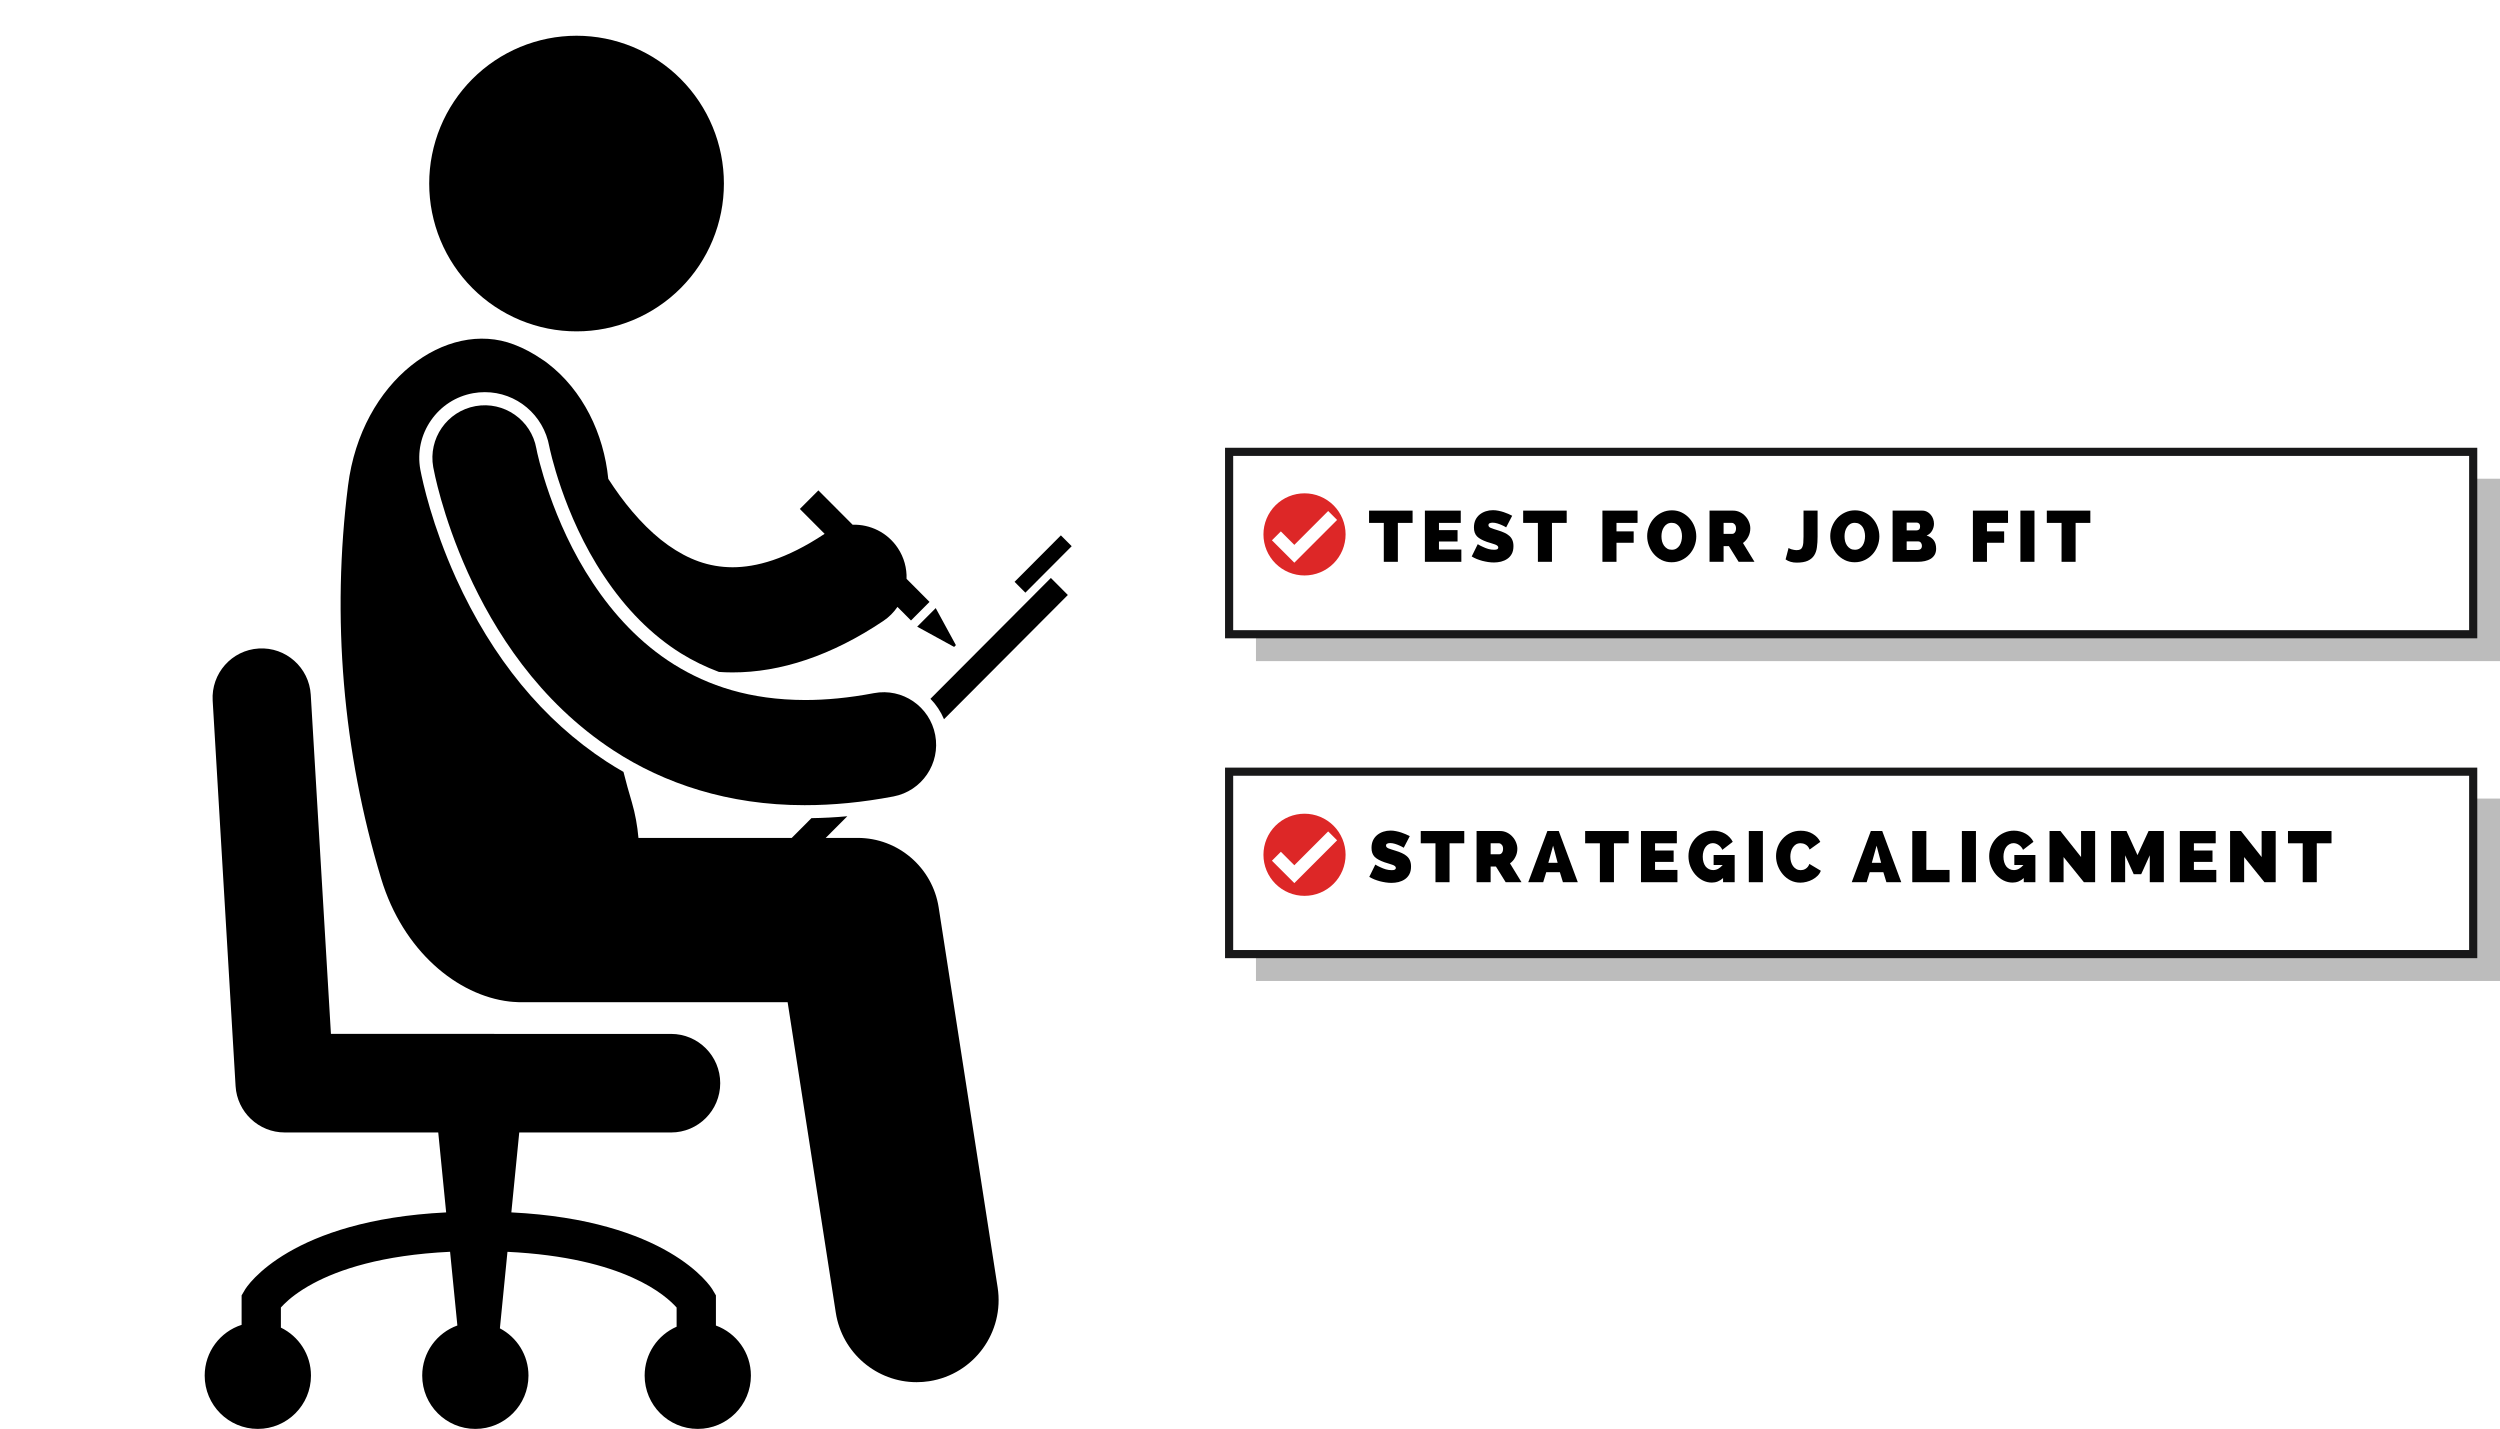 <?xml version="1.0" encoding="UTF-8"?>
<svg xmlns="http://www.w3.org/2000/svg" xmlns:xlink="http://www.w3.org/1999/xlink" width="525pt" height="300pt" viewBox="0 0 525 300" version="1.2">
<defs>
<g>
<symbol overflow="visible" id="glyph0-0">
<path style="stroke:none;" d=""/>
</symbol>
<symbol overflow="visible" id="glyph0-1">
<path style="stroke:none;" d="M 9.297 -8.172 L 6.203 -8.172 L 6.203 0 L 3.25 0 L 3.25 -8.172 L 0.156 -8.172 L 0.156 -10.75 L 9.297 -10.75 Z M 9.297 -8.172 "/>
</symbol>
<symbol overflow="visible" id="glyph0-2">
<path style="stroke:none;" d="M 8.578 -2.578 L 8.578 0 L 0.922 0 L 0.922 -10.75 L 8.453 -10.75 L 8.453 -8.172 L 3.875 -8.172 L 3.875 -6.656 L 7.781 -6.656 L 7.781 -4.266 L 3.875 -4.266 L 3.875 -2.578 Z M 8.578 -2.578 "/>
</symbol>
<symbol overflow="visible" id="glyph0-3">
<path style="stroke:none;" d="M 7.438 -7.234 C 7.133 -7.422 6.82 -7.582 6.5 -7.719 C 6.227 -7.844 5.922 -7.957 5.578 -8.062 C 5.242 -8.164 4.914 -8.219 4.594 -8.219 C 4.32 -8.219 4.109 -8.176 3.953 -8.094 C 3.797 -8.02 3.719 -7.883 3.719 -7.688 C 3.719 -7.551 3.766 -7.438 3.859 -7.344 C 3.953 -7.25 4.082 -7.164 4.25 -7.094 C 4.426 -7.02 4.633 -6.945 4.875 -6.875 C 5.125 -6.801 5.406 -6.711 5.719 -6.609 C 6.219 -6.461 6.664 -6.297 7.062 -6.109 C 7.457 -5.93 7.797 -5.719 8.078 -5.469 C 8.367 -5.227 8.586 -4.93 8.734 -4.578 C 8.891 -4.223 8.969 -3.789 8.969 -3.281 C 8.969 -2.633 8.848 -2.094 8.609 -1.656 C 8.367 -1.219 8.051 -0.867 7.656 -0.609 C 7.27 -0.348 6.832 -0.156 6.344 -0.031 C 5.852 0.082 5.363 0.141 4.875 0.141 C 4.477 0.141 4.07 0.109 3.656 0.047 C 3.25 -0.016 2.836 -0.098 2.422 -0.203 C 2.016 -0.316 1.625 -0.445 1.25 -0.594 C 0.875 -0.75 0.523 -0.926 0.203 -1.125 L 1.469 -3.703 C 1.82 -3.484 2.191 -3.289 2.578 -3.125 C 2.898 -2.969 3.266 -2.828 3.672 -2.703 C 4.078 -2.586 4.492 -2.531 4.922 -2.531 C 5.242 -2.531 5.469 -2.57 5.594 -2.656 C 5.719 -2.738 5.781 -2.852 5.781 -3 C 5.781 -3.145 5.719 -3.27 5.594 -3.375 C 5.469 -3.488 5.289 -3.582 5.062 -3.656 C 4.844 -3.738 4.586 -3.82 4.297 -3.906 C 4.016 -3.988 3.711 -4.082 3.391 -4.188 C 2.922 -4.352 2.516 -4.531 2.172 -4.719 C 1.828 -4.906 1.539 -5.113 1.312 -5.344 C 1.094 -5.582 0.93 -5.852 0.828 -6.156 C 0.723 -6.457 0.672 -6.805 0.672 -7.203 C 0.672 -7.797 0.773 -8.32 0.984 -8.781 C 1.203 -9.238 1.5 -9.617 1.875 -9.922 C 2.25 -10.223 2.676 -10.453 3.156 -10.609 C 3.633 -10.766 4.141 -10.844 4.672 -10.844 C 5.066 -10.844 5.453 -10.801 5.828 -10.719 C 6.203 -10.645 6.562 -10.551 6.906 -10.438 C 7.258 -10.32 7.586 -10.195 7.891 -10.062 C 8.191 -9.926 8.461 -9.797 8.703 -9.672 Z M 7.438 -7.234 "/>
</symbol>
<symbol overflow="visible" id="glyph0-4">
<path style="stroke:none;" d=""/>
</symbol>
<symbol overflow="visible" id="glyph0-5">
<path style="stroke:none;" d="M 0.922 0 L 0.922 -10.75 L 8.297 -10.75 L 8.297 -8.172 L 3.875 -8.172 L 3.875 -6.391 L 7.484 -6.391 L 7.484 -4 L 3.875 -4 L 3.875 0 Z M 0.922 0 "/>
</symbol>
<symbol overflow="visible" id="glyph0-6">
<path style="stroke:none;" d="M 5.484 0.094 C 4.711 0.094 4.008 -0.062 3.375 -0.375 C 2.75 -0.688 2.211 -1.098 1.766 -1.609 C 1.316 -2.117 0.969 -2.703 0.719 -3.359 C 0.469 -4.016 0.344 -4.691 0.344 -5.391 C 0.344 -6.098 0.473 -6.781 0.734 -7.438 C 0.992 -8.094 1.352 -8.672 1.812 -9.172 C 2.281 -9.672 2.828 -10.066 3.453 -10.359 C 4.086 -10.66 4.785 -10.812 5.547 -10.812 C 6.305 -10.812 7 -10.656 7.625 -10.344 C 8.258 -10.031 8.801 -9.613 9.25 -9.094 C 9.707 -8.582 10.055 -8 10.297 -7.344 C 10.535 -6.688 10.656 -6.016 10.656 -5.328 C 10.656 -4.617 10.523 -3.938 10.266 -3.281 C 10.016 -2.633 9.66 -2.062 9.203 -1.562 C 8.754 -1.062 8.207 -0.66 7.562 -0.359 C 6.926 -0.055 6.234 0.094 5.484 0.094 Z M 3.344 -5.359 C 3.344 -4.992 3.383 -4.641 3.469 -4.297 C 3.562 -3.961 3.695 -3.664 3.875 -3.406 C 4.062 -3.145 4.289 -2.93 4.562 -2.766 C 4.832 -2.609 5.148 -2.531 5.516 -2.531 C 5.891 -2.531 6.211 -2.613 6.484 -2.781 C 6.754 -2.945 6.973 -3.16 7.141 -3.422 C 7.316 -3.691 7.445 -4 7.531 -4.344 C 7.613 -4.688 7.656 -5.035 7.656 -5.391 C 7.656 -5.754 7.609 -6.102 7.516 -6.438 C 7.43 -6.781 7.301 -7.078 7.125 -7.328 C 6.945 -7.586 6.723 -7.797 6.453 -7.953 C 6.18 -8.109 5.863 -8.188 5.5 -8.188 C 5.125 -8.188 4.801 -8.102 4.531 -7.938 C 4.27 -7.781 4.051 -7.566 3.875 -7.297 C 3.695 -7.035 3.562 -6.734 3.469 -6.391 C 3.383 -6.055 3.344 -5.711 3.344 -5.359 Z M 3.344 -5.359 "/>
</symbol>
<symbol overflow="visible" id="glyph0-7">
<path style="stroke:none;" d="M 0.922 0 L 0.922 -10.75 L 5.859 -10.75 C 6.379 -10.75 6.863 -10.641 7.312 -10.422 C 7.758 -10.203 8.141 -9.914 8.453 -9.562 C 8.773 -9.219 9.023 -8.82 9.203 -8.375 C 9.391 -7.926 9.484 -7.477 9.484 -7.031 C 9.484 -6.406 9.344 -5.82 9.062 -5.281 C 8.789 -4.738 8.414 -4.297 7.938 -3.953 L 10.359 0 L 7.031 0 L 4.984 -3.297 L 3.875 -3.297 L 3.875 0 Z M 3.875 -5.875 L 5.734 -5.875 C 5.922 -5.875 6.094 -5.973 6.25 -6.172 C 6.406 -6.379 6.484 -6.664 6.484 -7.031 C 6.484 -7.395 6.391 -7.676 6.203 -7.875 C 6.023 -8.07 5.844 -8.172 5.656 -8.172 L 3.875 -8.172 Z M 3.875 -5.875 "/>
</symbol>
<symbol overflow="visible" id="glyph0-8">
<path style="stroke:none;" d="M 0.703 -2.906 C 0.723 -2.883 0.785 -2.848 0.891 -2.797 C 0.992 -2.742 1.117 -2.691 1.266 -2.641 C 1.422 -2.598 1.598 -2.555 1.797 -2.516 C 1.992 -2.473 2.195 -2.453 2.406 -2.453 C 2.719 -2.453 2.969 -2.5 3.156 -2.594 C 3.352 -2.695 3.5 -2.863 3.594 -3.094 C 3.695 -3.32 3.766 -3.613 3.797 -3.969 C 3.828 -4.332 3.844 -4.77 3.844 -5.281 L 3.844 -10.75 L 6.797 -10.75 L 6.797 -5.281 C 6.797 -4.469 6.75 -3.723 6.656 -3.047 C 6.57 -2.379 6.375 -1.805 6.062 -1.328 C 5.758 -0.859 5.316 -0.488 4.734 -0.219 C 4.16 0.039 3.383 0.172 2.406 0.172 C 1.5 0.172 0.723 -0.051 0.078 -0.5 Z M 0.703 -2.906 "/>
</symbol>
<symbol overflow="visible" id="glyph0-9">
<path style="stroke:none;" d="M 10.062 -2.75 C 10.062 -2.27 9.961 -1.852 9.766 -1.5 C 9.566 -1.156 9.289 -0.867 8.938 -0.641 C 8.582 -0.422 8.172 -0.258 7.703 -0.156 C 7.234 -0.051 6.734 0 6.203 0 L 0.922 0 L 0.922 -10.75 L 7.156 -10.75 C 7.531 -10.75 7.867 -10.664 8.172 -10.5 C 8.473 -10.344 8.727 -10.133 8.938 -9.875 C 9.156 -9.625 9.32 -9.332 9.438 -9 C 9.551 -8.676 9.609 -8.344 9.609 -8 C 9.609 -7.488 9.477 -7.004 9.219 -6.547 C 8.969 -6.086 8.582 -5.742 8.062 -5.516 C 8.688 -5.328 9.176 -5.008 9.531 -4.562 C 9.883 -4.113 10.062 -3.508 10.062 -2.75 Z M 7.078 -3.359 C 7.078 -3.617 7.004 -3.836 6.859 -4.016 C 6.711 -4.191 6.531 -4.281 6.312 -4.281 L 3.875 -4.281 L 3.875 -2.484 L 6.203 -2.484 C 6.453 -2.484 6.66 -2.555 6.828 -2.703 C 6.992 -2.859 7.078 -3.078 7.078 -3.359 Z M 3.875 -8.234 L 3.875 -6.594 L 5.891 -6.594 C 6.086 -6.594 6.27 -6.645 6.438 -6.75 C 6.602 -6.863 6.688 -7.086 6.688 -7.422 C 6.688 -7.711 6.613 -7.922 6.469 -8.047 C 6.332 -8.172 6.172 -8.234 5.984 -8.234 Z M 3.875 -8.234 "/>
</symbol>
<symbol overflow="visible" id="glyph0-10">
<path style="stroke:none;" d="M 0.922 0 L 0.922 -10.75 L 3.875 -10.75 L 3.875 0 Z M 0.922 0 "/>
</symbol>
<symbol overflow="visible" id="glyph0-11">
<path style="stroke:none;" d="M -0.125 0 L 3.891 -10.75 L 6.281 -10.75 L 10.281 0 L 7.156 0 L 6.516 -2.109 L 3.656 -2.109 L 3.016 0 Z M 5.094 -7.672 L 4.094 -4.078 L 6.047 -4.078 Z M 5.094 -7.672 "/>
</symbol>
<symbol overflow="visible" id="glyph0-12">
<path style="stroke:none;" d="M 7.609 -0.875 C 6.93 -0.238 6.148 0.078 5.266 0.078 C 4.598 0.078 3.969 -0.066 3.375 -0.359 C 2.781 -0.66 2.258 -1.062 1.812 -1.562 C 1.363 -2.07 1.004 -2.66 0.734 -3.328 C 0.473 -4.004 0.344 -4.719 0.344 -5.469 C 0.344 -6.219 0.477 -6.914 0.75 -7.562 C 1.02 -8.219 1.391 -8.785 1.859 -9.266 C 2.328 -9.754 2.879 -10.133 3.516 -10.406 C 4.148 -10.688 4.832 -10.828 5.562 -10.828 C 6.008 -10.828 6.441 -10.77 6.859 -10.656 C 7.273 -10.551 7.66 -10.395 8.016 -10.188 C 8.367 -9.988 8.68 -9.742 8.953 -9.453 C 9.234 -9.172 9.461 -8.848 9.641 -8.484 L 7.453 -6.797 C 7.266 -7.223 6.988 -7.562 6.625 -7.812 C 6.258 -8.07 5.867 -8.203 5.453 -8.203 C 5.148 -8.203 4.867 -8.129 4.609 -7.984 C 4.348 -7.848 4.125 -7.656 3.938 -7.406 C 3.75 -7.156 3.602 -6.852 3.5 -6.5 C 3.395 -6.156 3.344 -5.773 3.344 -5.359 C 3.344 -4.93 3.395 -4.547 3.5 -4.203 C 3.602 -3.859 3.75 -3.562 3.938 -3.312 C 4.133 -3.07 4.367 -2.883 4.641 -2.75 C 4.91 -2.613 5.207 -2.547 5.531 -2.547 C 5.895 -2.547 6.242 -2.633 6.578 -2.812 C 6.91 -3 7.227 -3.266 7.531 -3.609 L 5.625 -3.609 L 5.625 -5.719 L 10.047 -5.719 L 10.047 0 L 7.609 0 Z M 7.609 -0.875 "/>
</symbol>
<symbol overflow="visible" id="glyph0-13">
<path style="stroke:none;" d="M 0.328 -5.469 C 0.328 -6.125 0.441 -6.77 0.672 -7.406 C 0.91 -8.039 1.254 -8.609 1.703 -9.109 C 2.148 -9.617 2.691 -10.031 3.328 -10.344 C 3.973 -10.656 4.707 -10.812 5.531 -10.812 C 6.488 -10.812 7.32 -10.594 8.031 -10.156 C 8.75 -9.727 9.281 -9.164 9.625 -8.469 L 7.375 -6.859 C 7.281 -7.117 7.16 -7.332 7.016 -7.5 C 6.867 -7.676 6.707 -7.812 6.531 -7.906 C 6.363 -8.008 6.18 -8.082 5.984 -8.125 C 5.797 -8.164 5.625 -8.188 5.469 -8.188 C 5.094 -8.188 4.77 -8.102 4.5 -7.938 C 4.238 -7.77 4.02 -7.551 3.844 -7.281 C 3.664 -7.02 3.535 -6.719 3.453 -6.375 C 3.367 -6.039 3.328 -5.707 3.328 -5.375 C 3.328 -5 3.375 -4.641 3.469 -4.297 C 3.57 -3.953 3.711 -3.648 3.891 -3.391 C 4.078 -3.129 4.305 -2.922 4.578 -2.766 C 4.848 -2.609 5.156 -2.531 5.5 -2.531 C 5.664 -2.531 5.836 -2.551 6.016 -2.594 C 6.203 -2.645 6.379 -2.723 6.547 -2.828 C 6.711 -2.93 6.863 -3.066 7 -3.234 C 7.133 -3.398 7.242 -3.602 7.328 -3.844 L 9.734 -2.406 C 9.586 -2.008 9.359 -1.656 9.047 -1.344 C 8.734 -1.031 8.379 -0.77 7.984 -0.562 C 7.598 -0.352 7.18 -0.191 6.734 -0.078 C 6.297 0.035 5.863 0.094 5.438 0.094 C 4.688 0.094 4 -0.062 3.375 -0.375 C 2.75 -0.695 2.211 -1.117 1.766 -1.641 C 1.316 -2.172 0.961 -2.77 0.703 -3.438 C 0.453 -4.102 0.328 -4.781 0.328 -5.469 Z M 0.328 -5.469 "/>
</symbol>
<symbol overflow="visible" id="glyph0-14">
<path style="stroke:none;" d="M 0.922 0 L 0.922 -10.75 L 3.875 -10.75 L 3.875 -2.578 L 8.75 -2.578 L 8.75 0 Z M 0.922 0 "/>
</symbol>
<symbol overflow="visible" id="glyph0-15">
<path style="stroke:none;" d="M 3.875 -5.281 L 3.875 0 L 0.922 0 L 0.922 -10.75 L 3.219 -10.75 L 7.547 -5.281 L 7.547 -10.75 L 10.5 -10.75 L 10.5 0 L 8.141 0 Z M 3.875 -5.281 "/>
</symbol>
<symbol overflow="visible" id="glyph0-16">
<path style="stroke:none;" d="M 9.047 0 L 9.047 -5.656 L 7.25 -1.688 L 5.672 -1.688 L 3.875 -5.656 L 3.875 0 L 0.922 0 L 0.922 -10.75 L 4.156 -10.75 L 6.469 -5.688 L 8.797 -10.75 L 12 -10.75 L 12 0 Z M 9.047 0 "/>
</symbol>
</g>
<clipPath id="clip1">
  <path d="M 42.938 136 L 158 136 L 158 300 L 42.938 300 Z M 42.938 136 "/>
</clipPath>
<clipPath id="clip2">
  <path d="M 90 7.004 L 153 7.004 L 153 70 L 90 70 Z M 90 7.004 "/>
</clipPath>
<clipPath id="clip3">
  <path d="M 195 121 L 224.93 121 L 224.93 152 L 195 152 Z M 195 121 "/>
</clipPath>
<clipPath id="clip4">
  <path d="M 213 112 L 224.93 112 L 224.93 125 L 213 125 Z M 213 112 "/>
</clipPath>
<clipPath id="clip5">
  <path d="M 265.324 103.598 L 282.574 103.598 L 282.574 120.848 L 265.324 120.848 Z M 265.324 103.598 "/>
</clipPath>
<clipPath id="clip6">
  <path d="M 265.324 170.879 L 282.574 170.879 L 282.574 188.129 L 265.324 188.129 Z M 265.324 170.879 "/>
</clipPath>
</defs>
<g id="surface1">
<rect x="0" y="0" width="525" height="300" style="fill:rgb(100%,100%,100%);fill-opacity:1;stroke:none;"/>
<rect x="0" y="0" width="525" height="300" style="fill:rgb(100%,100%,100%);fill-opacity:1;stroke:none;"/>
<rect x="0" y="0" width="525" height="300" style="fill:rgb(100%,100%,100%);fill-opacity:1;stroke:none;"/>
<g clip-path="url(#clip1)" clip-rule="nonzero">
<path style=" stroke:none;fill-rule:nonzero;fill:rgb(0%,0%,0%);fill-opacity:1;" d="M 65.75 269.531 C 62.703 271.168 60.793 272.746 59.68 273.848 C 59.402 274.121 59.172 274.363 58.988 274.57 L 58.988 278.801 C 62.723 280.613 65.305 284.438 65.305 288.879 C 65.305 295.059 60.305 300.07 54.145 300.07 C 47.98 300.07 42.984 295.059 42.984 288.879 C 42.984 283.887 46.238 279.664 50.738 278.219 L 50.738 272.031 L 51.312 271.059 C 51.871 269.906 61.152 256.215 93.691 254.605 L 92.031 237.82 L 59.773 237.816 C 54.328 237.816 49.797 233.539 49.473 228.086 L 44.66 147.133 C 44.324 141.426 48.66 136.523 54.344 136.184 C 60.031 135.844 64.918 140.191 65.258 145.898 L 69.496 217.117 L 140.93 217.121 C 146.629 217.121 151.246 221.754 151.246 227.469 C 151.246 233.188 146.629 237.82 140.93 237.82 L 109.043 237.816 L 107.383 254.602 C 139.926 256.215 149.207 269.902 149.766 271.055 L 150.344 272.027 L 150.344 278.363 C 154.629 279.93 157.691 284.039 157.691 288.875 C 157.691 295.059 152.695 300.07 146.535 300.07 C 140.371 300.07 135.375 295.059 135.375 288.875 C 135.375 284.277 138.141 280.332 142.09 278.609 L 142.09 274.582 C 139.879 272.113 131.191 264.078 106.566 262.883 L 104.977 278.953 C 108.543 280.82 110.98 284.562 110.98 288.875 C 110.98 295.059 105.984 300.07 99.824 300.07 C 93.66 300.07 88.664 295.059 88.664 288.875 C 88.664 284.023 91.746 279.906 96.047 278.352 L 94.516 262.875 C 80.102 263.562 71.129 266.645 65.75 269.531 Z M 65.75 269.531 "/>
</g>
<g clip-path="url(#clip2)" clip-rule="nonzero">
<path style=" stroke:none;fill-rule:nonzero;fill:rgb(0%,0%,0%);fill-opacity:1;" d="M 90.133 38.547 C 90.133 39.562 90.18 40.578 90.281 41.59 C 90.379 42.602 90.527 43.605 90.727 44.602 C 90.926 45.598 91.172 46.586 91.465 47.559 C 91.758 48.531 92.098 49.484 92.488 50.426 C 92.875 51.363 93.309 52.281 93.785 53.18 C 94.262 54.074 94.785 54.945 95.348 55.793 C 95.91 56.637 96.512 57.453 97.156 58.238 C 97.797 59.023 98.477 59.777 99.195 60.496 C 99.91 61.215 100.66 61.898 101.445 62.543 C 102.23 63.188 103.043 63.793 103.883 64.355 C 104.727 64.922 105.594 65.441 106.488 65.922 C 107.383 66.402 108.297 66.836 109.234 67.227 C 110.172 67.613 111.125 67.957 112.094 68.25 C 113.062 68.547 114.047 68.793 115.039 68.992 C 116.031 69.191 117.035 69.34 118.043 69.438 C 119.051 69.539 120.062 69.586 121.074 69.586 C 122.09 69.586 123.102 69.539 124.109 69.438 C 125.117 69.34 126.117 69.191 127.113 68.992 C 128.105 68.793 129.09 68.547 130.059 68.25 C 131.027 67.957 131.98 67.613 132.918 67.227 C 133.855 66.836 134.77 66.402 135.664 65.922 C 136.555 65.441 137.426 64.922 138.266 64.355 C 139.109 63.793 139.922 63.188 140.707 62.543 C 141.488 61.898 142.238 61.215 142.957 60.496 C 143.672 59.777 144.352 59.023 144.996 58.238 C 145.641 57.453 146.242 56.637 146.805 55.793 C 147.367 54.945 147.887 54.074 148.367 53.18 C 148.844 52.281 149.277 51.363 149.664 50.426 C 150.051 49.484 150.395 48.531 150.688 47.559 C 150.98 46.586 151.227 45.598 151.426 44.602 C 151.625 43.605 151.773 42.602 151.871 41.59 C 151.969 40.578 152.02 39.562 152.02 38.547 C 152.02 37.531 151.969 36.516 151.871 35.504 C 151.773 34.492 151.625 33.488 151.426 32.492 C 151.227 31.492 150.98 30.508 150.688 29.535 C 150.395 28.562 150.051 27.605 149.664 26.668 C 149.277 25.727 148.844 24.812 148.367 23.914 C 147.887 23.016 147.367 22.145 146.805 21.301 C 146.242 20.457 145.641 19.641 144.996 18.855 C 144.352 18.07 143.672 17.316 142.957 16.598 C 142.238 15.879 141.488 15.195 140.707 14.551 C 139.922 13.906 139.109 13.301 138.266 12.738 C 137.426 12.172 136.555 11.648 135.664 11.172 C 134.77 10.691 133.855 10.258 132.918 9.867 C 131.98 9.48 131.027 9.137 130.059 8.844 C 129.09 8.547 128.105 8.301 127.113 8.102 C 126.117 7.902 125.117 7.754 124.109 7.656 C 123.102 7.555 122.09 7.504 121.074 7.504 C 120.062 7.504 119.051 7.555 118.043 7.656 C 117.035 7.754 116.031 7.902 115.039 8.102 C 114.047 8.301 113.062 8.547 112.094 8.844 C 111.125 9.137 110.172 9.48 109.234 9.867 C 108.297 10.258 107.383 10.691 106.488 11.172 C 105.594 11.648 104.727 12.172 103.883 12.738 C 103.043 13.301 102.23 13.906 101.445 14.551 C 100.66 15.195 99.91 15.879 99.195 16.598 C 98.477 17.316 97.797 18.07 97.156 18.855 C 96.512 19.641 95.91 20.457 95.348 21.301 C 94.785 22.145 94.262 23.016 93.785 23.914 C 93.309 24.812 92.875 25.727 92.488 26.668 C 92.098 27.605 91.758 28.562 91.465 29.535 C 91.172 30.508 90.926 31.492 90.727 32.492 C 90.527 33.488 90.379 34.492 90.281 35.504 C 90.18 36.516 90.133 37.531 90.133 38.547 Z M 90.133 38.547 "/>
</g>
<path style=" stroke:none;fill-rule:nonzero;fill:rgb(0%,0%,0%);fill-opacity:1;" d="M 175.516 275.66 L 165.402 210.461 L 110.219 210.461 C 109.414 210.488 108.602 210.461 107.785 210.395 C 107.52 210.375 107.254 210.355 106.992 210.324 C 96.074 209.055 84.633 199.727 80.035 184.488 C 71.977 157.789 69.605 129.672 73.086 101.996 C 75.863 79.898 93.777 66.93 107.926 72.344 C 110.074 73.156 112.043 74.238 113.867 75.496 C 114.262 75.738 114.641 76.004 115.004 76.297 C 122.379 81.945 126.793 91.035 127.738 100.562 C 128.121 101.156 128.516 101.746 128.918 102.336 C 132.156 107.082 136.094 111.504 140.293 114.48 C 144.551 117.48 148.789 119.102 153.832 119.125 C 158.773 119.113 165.027 117.5 173.172 112.105 L 167.965 106.883 L 171.859 102.98 L 179.047 110.191 C 182.715 110.082 186.359 111.805 188.543 115.094 C 189.863 117.078 190.449 119.34 190.379 121.559 L 195.199 126.398 L 191.309 130.301 L 188.465 127.449 C 187.691 128.582 186.703 129.598 185.488 130.406 C 174.629 137.691 163.906 141.219 153.832 141.207 C 153.797 141.207 153.762 141.207 153.727 141.207 C 152.797 141.207 151.883 141.168 150.973 141.105 C 148.203 140.062 145.543 138.777 142.996 137.199 C 136.863 133.367 131.406 127.883 126.793 120.906 C 118.219 108.07 115.379 93.91 115.355 93.777 C 114.156 87.121 108.469 82.352 101.816 82.352 C 101 82.352 100.168 82.422 99.359 82.57 C 95.742 83.223 92.598 85.254 90.504 88.281 C 88.406 91.309 87.613 94.973 88.266 98.602 C 88.77 101.215 90.727 110.273 95.762 121.43 C 103.418 138.289 114.066 151.25 127.402 159.953 C 128.555 160.707 129.734 161.414 130.93 162.098 C 131.473 164.238 132.055 166.375 132.695 168.492 C 133.406 170.926 133.852 173.434 134.074 175.961 L 166.266 175.961 L 170.402 171.812 C 172.867 171.777 175.379 171.648 177.938 171.41 L 173.398 175.961 L 180.129 175.961 C 188.59 175.961 195.82 182.172 197.121 190.559 L 209.504 270.355 C 210.961 279.77 204.539 288.586 195.156 290.051 C 194.262 290.191 193.367 290.258 192.488 290.258 C 184.156 290.262 176.84 284.172 175.516 275.66 Z M 175.516 275.66 "/>
<g clip-path="url(#clip3)" clip-rule="nonzero">
<path style=" stroke:none;fill-rule:nonzero;fill:rgb(0%,0%,0%);fill-opacity:1;" d="M 220.68 121.371 L 224.246 124.949 L 198.242 151.039 C 197.559 149.422 196.59 147.969 195.391 146.746 Z M 220.68 121.371 "/>
</g>
<g clip-path="url(#clip4)" clip-rule="nonzero">
<path style=" stroke:none;fill-rule:nonzero;fill:rgb(0%,0%,0%);fill-opacity:1;" d="M 225.055 114.703 L 222.785 112.426 L 213.059 122.184 L 215.328 124.461 Z M 225.055 114.703 "/>
</g>
<path style=" stroke:none;fill-rule:nonzero;fill:rgb(0%,0%,0%);fill-opacity:1;" d="M 169.07 169.086 C 169.016 169.086 168.961 169.086 168.902 169.086 C 152.926 169.086 139.445 164.52 128.91 157.641 C 112.992 147.254 103.738 132.332 98.273 120.293 C 92.816 108.199 91.098 98.711 90.98 98.109 C 89.898 92.109 93.871 86.371 99.852 85.285 C 105.832 84.203 111.555 88.188 112.637 94.188 L 112.637 94.184 L 112.641 94.207 C 112.797 95.211 115.848 109.473 124.504 122.434 C 128.809 128.938 134.406 135.078 141.555 139.547 C 148.73 144 157.438 146.977 169.07 147.004 C 173.457 147.004 178.258 146.562 183.531 145.559 C 189.508 144.426 195.262 148.355 196.395 154.352 C 197.527 160.34 193.605 166.113 187.633 167.254 C 181.121 168.492 174.934 169.086 169.07 169.086 Z M 169.07 169.086 "/>
<path style=" stroke:none;fill-rule:nonzero;fill:rgb(0%,0%,0%);fill-opacity:1;" d="M 192.609 131.602 L 196.5 127.699 L 200.738 135.48 L 200.367 135.855 Z M 192.609 131.602 "/>
<path style=" stroke:none;fill-rule:nonzero;fill:rgb(73.729%,73.729%,73.729%);fill-opacity:1;" d="M 263.754 100.531 L 525.012 100.531 L 525.012 138.836 L 263.754 138.836 Z M 263.754 100.531 "/>
<path style=" stroke:none;fill-rule:nonzero;fill:rgb(100%,100%,100%);fill-opacity:1;" d="M 258.113 94.887 L 519.371 94.887 L 519.371 133.191 L 258.113 133.191 Z M 258.113 94.887 "/>
<path style=" stroke:none;fill-rule:nonzero;fill:rgb(9.409%,9.409%,9.799%);fill-opacity:1;" d="M 520.227 134.047 L 257.258 134.047 L 257.258 94.031 L 520.227 94.031 Z M 258.969 132.336 L 518.516 132.336 L 518.516 95.742 L 258.969 95.742 Z M 258.969 132.336 "/>
<g clip-path="url(#clip5)" clip-rule="nonzero">
<path style=" stroke:none;fill-rule:nonzero;fill:rgb(86.67%,15.289%,15.289%);fill-opacity:1;" d="M 282.574 112.223 C 282.574 112.789 282.52 113.348 282.406 113.902 C 282.297 114.461 282.133 115 281.918 115.523 C 281.699 116.047 281.434 116.543 281.121 117.012 C 280.805 117.484 280.449 117.918 280.047 118.32 C 279.648 118.723 279.211 119.078 278.738 119.395 C 278.27 119.707 277.773 119.973 277.25 120.191 C 276.727 120.406 276.188 120.57 275.633 120.68 C 275.074 120.793 274.516 120.848 273.949 120.848 C 273.383 120.848 272.82 120.793 272.266 120.68 C 271.711 120.57 271.172 120.406 270.648 120.191 C 270.125 119.973 269.629 119.707 269.156 119.395 C 268.688 119.078 268.25 118.723 267.848 118.32 C 267.449 117.918 267.09 117.484 266.777 117.012 C 266.461 116.543 266.195 116.047 265.98 115.523 C 265.762 115 265.598 114.461 265.488 113.902 C 265.379 113.348 265.324 112.789 265.324 112.223 C 265.324 111.656 265.379 111.094 265.488 110.539 C 265.598 109.984 265.762 109.445 265.98 108.922 C 266.195 108.398 266.461 107.902 266.777 107.43 C 267.09 106.957 267.449 106.523 267.848 106.121 C 268.25 105.723 268.688 105.363 269.156 105.051 C 269.629 104.734 270.125 104.469 270.648 104.254 C 271.172 104.035 271.711 103.871 272.266 103.762 C 272.82 103.652 273.383 103.598 273.949 103.598 C 274.516 103.598 275.074 103.652 275.633 103.762 C 276.188 103.871 276.727 104.035 277.25 104.254 C 277.773 104.469 278.27 104.734 278.738 105.051 C 279.211 105.363 279.648 105.723 280.047 106.121 C 280.449 106.523 280.805 106.957 281.121 107.43 C 281.434 107.902 281.699 108.398 281.918 108.922 C 282.133 109.445 282.297 109.984 282.406 110.539 C 282.52 111.094 282.574 111.656 282.574 112.223 Z M 282.574 112.223 "/>
</g>
<path style=" stroke:none;fill-rule:nonzero;fill:rgb(100%,100%,100%);fill-opacity:1;" d="M 271.809 118.168 L 267.105 113.465 L 268.98 111.594 L 271.809 114.422 L 278.914 107.312 L 280.789 109.188 Z M 271.809 118.168 "/>
<path style=" stroke:none;fill-rule:nonzero;fill:rgb(73.729%,73.729%,73.729%);fill-opacity:1;" d="M 263.754 167.699 L 525.012 167.699 L 525.012 206.004 L 263.754 206.004 Z M 263.754 167.699 "/>
<path style=" stroke:none;fill-rule:nonzero;fill:rgb(100%,100%,100%);fill-opacity:1;" d="M 258.113 162.055 L 519.371 162.055 L 519.371 200.359 L 258.113 200.359 Z M 258.113 162.055 "/>
<path style=" stroke:none;fill-rule:nonzero;fill:rgb(9.409%,9.409%,9.799%);fill-opacity:1;" d="M 520.227 201.215 L 257.258 201.215 L 257.258 161.199 L 520.227 161.199 Z M 258.969 199.504 L 518.516 199.504 L 518.516 162.91 L 258.969 162.91 Z M 258.969 199.504 "/>
<g clip-path="url(#clip6)" clip-rule="nonzero">
<path style=" stroke:none;fill-rule:nonzero;fill:rgb(86.67%,15.289%,15.289%);fill-opacity:1;" d="M 282.574 179.504 C 282.574 180.07 282.52 180.633 282.406 181.188 C 282.297 181.742 282.133 182.281 281.918 182.805 C 281.699 183.328 281.434 183.824 281.121 184.297 C 280.805 184.766 280.449 185.203 280.047 185.602 C 279.648 186.004 279.211 186.359 278.738 186.676 C 278.27 186.992 277.773 187.258 277.25 187.473 C 276.727 187.691 276.188 187.852 275.633 187.965 C 275.074 188.074 274.516 188.129 273.949 188.129 C 273.383 188.129 272.82 188.074 272.266 187.965 C 271.711 187.852 271.172 187.691 270.648 187.473 C 270.125 187.258 269.629 186.992 269.156 186.676 C 268.688 186.359 268.25 186.004 267.848 185.602 C 267.449 185.203 267.09 184.766 266.777 184.297 C 266.461 183.824 266.195 183.328 265.98 182.805 C 265.762 182.281 265.598 181.742 265.488 181.188 C 265.379 180.633 265.324 180.07 265.324 179.504 C 265.324 178.938 265.379 178.379 265.488 177.82 C 265.598 177.266 265.762 176.727 265.98 176.203 C 266.195 175.68 266.461 175.184 266.777 174.711 C 267.09 174.242 267.449 173.805 267.848 173.406 C 268.25 173.004 268.688 172.648 269.156 172.332 C 269.629 172.02 270.125 171.754 270.648 171.535 C 271.172 171.32 271.711 171.156 272.266 171.047 C 272.82 170.934 273.383 170.879 273.949 170.879 C 274.516 170.879 275.074 170.934 275.633 171.047 C 276.188 171.156 276.727 171.32 277.25 171.535 C 277.773 171.754 278.27 172.02 278.738 172.332 C 279.211 172.648 279.648 173.004 280.047 173.406 C 280.449 173.805 280.805 174.242 281.121 174.711 C 281.434 175.184 281.699 175.68 281.918 176.203 C 282.133 176.727 282.297 177.266 282.406 177.82 C 282.52 178.379 282.574 178.938 282.574 179.504 Z M 282.574 179.504 "/>
</g>
<path style=" stroke:none;fill-rule:nonzero;fill:rgb(100%,100%,100%);fill-opacity:1;" d="M 271.809 185.453 L 267.105 180.75 L 268.98 178.875 L 271.809 181.703 L 278.914 174.598 L 280.789 176.469 Z M 271.809 185.453 "/>
<g style="fill:rgb(0%,0%,0%);fill-opacity:1;">
  <use xlink:href="#glyph0-1" x="287.347" y="117.981"/>
</g>
<g style="fill:rgb(0%,0%,0%);fill-opacity:1;">
  <use xlink:href="#glyph0-2" x="298.306" y="117.981"/>
</g>
<g style="fill:rgb(0%,0%,0%);fill-opacity:1;">
  <use xlink:href="#glyph0-3" x="308.856" y="117.981"/>
</g>
<g style="fill:rgb(0%,0%,0%);fill-opacity:1;">
  <use xlink:href="#glyph0-1" x="319.709" y="117.981"/>
</g>
<g style="fill:rgb(0%,0%,0%);fill-opacity:1;">
  <use xlink:href="#glyph0-4" x="330.667" y="117.981"/>
</g>
<g style="fill:rgb(0%,0%,0%);fill-opacity:1;">
  <use xlink:href="#glyph0-5" x="335.587" y="117.981"/>
</g>
<g style="fill:rgb(0%,0%,0%);fill-opacity:1;">
  <use xlink:href="#glyph0-6" x="345.562" y="117.981"/>
</g>
<g style="fill:rgb(0%,0%,0%);fill-opacity:1;">
  <use xlink:href="#glyph0-7" x="358.08" y="117.981"/>
</g>
<g style="fill:rgb(0%,0%,0%);fill-opacity:1;">
  <use xlink:href="#glyph0-4" x="369.977" y="117.981"/>
</g>
<g style="fill:rgb(0%,0%,0%);fill-opacity:1;">
  <use xlink:href="#glyph0-8" x="374.896" y="117.981"/>
</g>
<g style="fill:rgb(0%,0%,0%);fill-opacity:1;">
  <use xlink:href="#glyph0-6" x="384.008" y="117.981"/>
</g>
<g style="fill:rgb(0%,0%,0%);fill-opacity:1;">
  <use xlink:href="#glyph0-9" x="396.526" y="117.981"/>
</g>
<g style="fill:rgb(0%,0%,0%);fill-opacity:1;">
  <use xlink:href="#glyph0-4" x="408.469" y="117.981"/>
</g>
<g style="fill:rgb(0%,0%,0%);fill-opacity:1;">
  <use xlink:href="#glyph0-5" x="413.388" y="117.981"/>
</g>
<g style="fill:rgb(0%,0%,0%);fill-opacity:1;">
  <use xlink:href="#glyph0-10" x="423.363" y="117.981"/>
</g>
<g style="fill:rgb(0%,0%,0%);fill-opacity:1;">
  <use xlink:href="#glyph0-1" x="429.675" y="117.981"/>
</g>
<g style="fill:rgb(0%,0%,0%);fill-opacity:1;">
  <use xlink:href="#glyph0-4" x="440.619" y="117.981"/>
</g>
<g style="fill:rgb(0%,0%,0%);fill-opacity:1;">
  <use xlink:href="#glyph0-3" x="287.347" y="185.264"/>
</g>
<g style="fill:rgb(0%,0%,0%);fill-opacity:1;">
  <use xlink:href="#glyph0-1" x="298.2" y="185.264"/>
</g>
<g style="fill:rgb(0%,0%,0%);fill-opacity:1;">
  <use xlink:href="#glyph0-7" x="309.159" y="185.264"/>
</g>
<g style="fill:rgb(0%,0%,0%);fill-opacity:1;">
  <use xlink:href="#glyph0-11" x="321.056" y="185.264"/>
</g>
<g style="fill:rgb(0%,0%,0%);fill-opacity:1;">
  <use xlink:href="#glyph0-1" x="332.726" y="185.264"/>
</g>
<g style="fill:rgb(0%,0%,0%);fill-opacity:1;">
  <use xlink:href="#glyph0-2" x="343.684" y="185.264"/>
</g>
<g style="fill:rgb(0%,0%,0%);fill-opacity:1;">
  <use xlink:href="#glyph0-12" x="354.235" y="185.264"/>
</g>
<g style="fill:rgb(0%,0%,0%);fill-opacity:1;">
  <use xlink:href="#glyph0-10" x="366.328" y="185.264"/>
</g>
<g style="fill:rgb(0%,0%,0%);fill-opacity:1;">
  <use xlink:href="#glyph0-13" x="372.641" y="185.264"/>
</g>
<g style="fill:rgb(0%,0%,0%);fill-opacity:1;">
  <use xlink:href="#glyph0-4" x="384.068" y="185.264"/>
</g>
<g style="fill:rgb(0%,0%,0%);fill-opacity:1;">
  <use xlink:href="#glyph0-11" x="388.988" y="185.264"/>
</g>
<g style="fill:rgb(0%,0%,0%);fill-opacity:1;">
  <use xlink:href="#glyph0-14" x="400.658" y="185.264"/>
</g>
<g style="fill:rgb(0%,0%,0%);fill-opacity:1;">
  <use xlink:href="#glyph0-10" x="411.072" y="185.264"/>
</g>
<g style="fill:rgb(0%,0%,0%);fill-opacity:1;">
  <use xlink:href="#glyph0-12" x="417.384" y="185.264"/>
</g>
<g style="fill:rgb(0%,0%,0%);fill-opacity:1;">
  <use xlink:href="#glyph0-15" x="429.478" y="185.264"/>
</g>
<g style="fill:rgb(0%,0%,0%);fill-opacity:1;">
  <use xlink:href="#glyph0-16" x="442.404" y="185.264"/>
</g>
<g style="fill:rgb(0%,0%,0%);fill-opacity:1;">
  <use xlink:href="#glyph0-2" x="456.844" y="185.264"/>
</g>
<g style="fill:rgb(0%,0%,0%);fill-opacity:1;">
  <use xlink:href="#glyph0-15" x="467.394" y="185.264"/>
</g>
<g style="fill:rgb(0%,0%,0%);fill-opacity:1;">
  <use xlink:href="#glyph0-1" x="480.32" y="185.264"/>
</g>
</g>
</svg>
